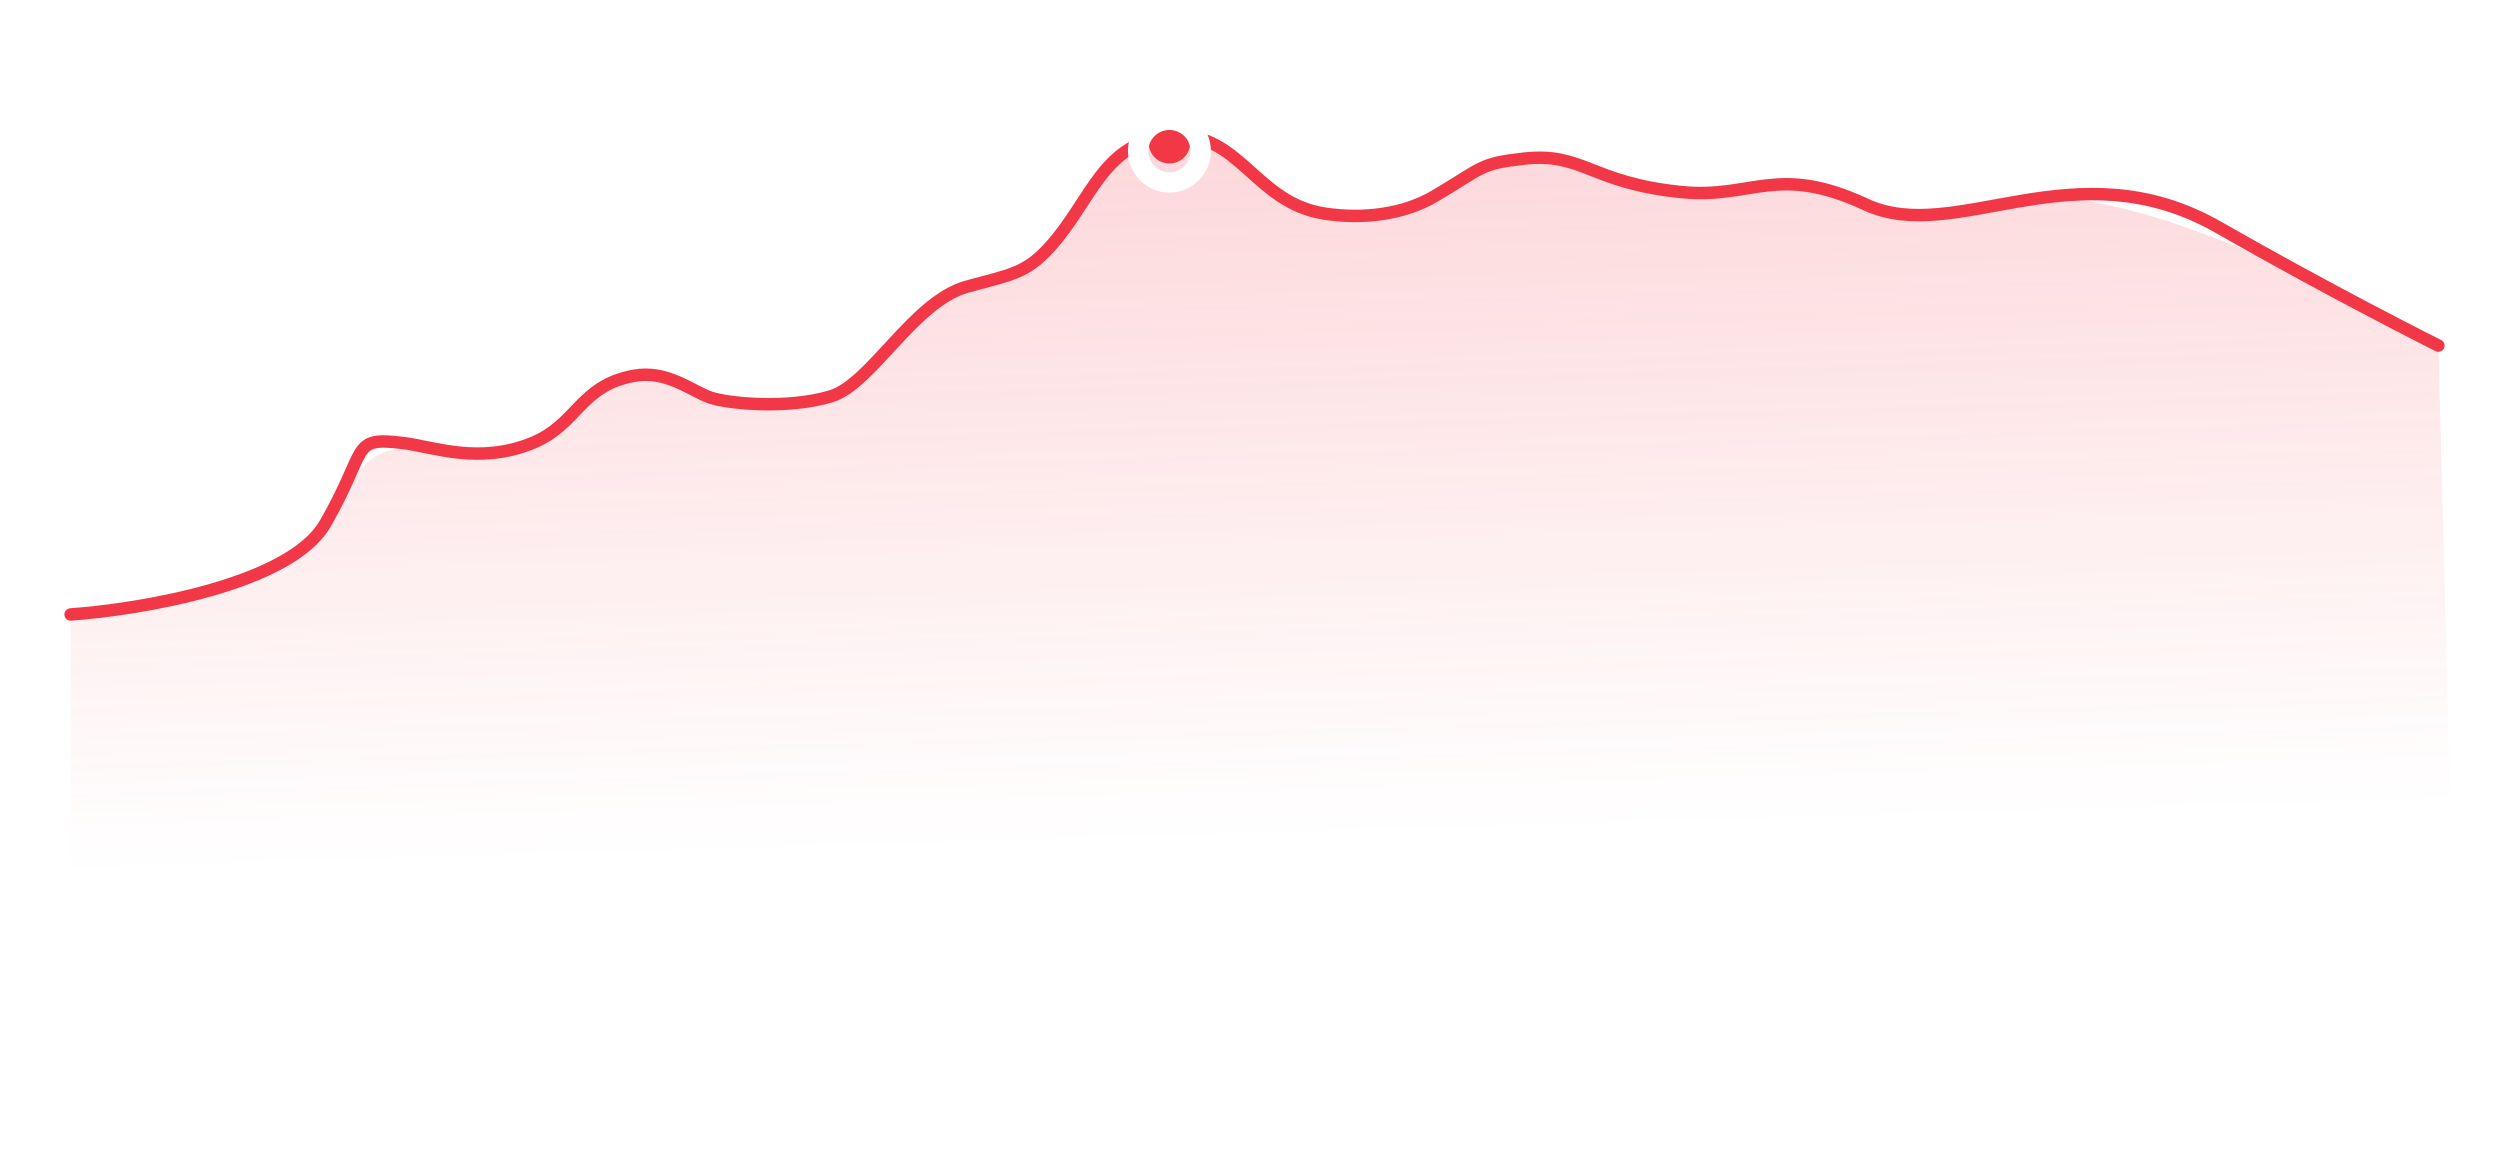 <?xml version="1.0" encoding="UTF-8"?> <svg xmlns="http://www.w3.org/2000/svg" width="879" height="410" viewBox="0 0 879 410" fill="none"><path opacity="0.2" d="M114.344 184.128C102.06 205.446 49.547 214.291 24.826 216.049L24.826 317.692L862.442 317.692L857.337 121.513C857.337 121.513 741.493 53.495 699.08 72.65C676.472 82.86 653.135 68.569 635.632 65.357C622.822 63.006 616.235 70.051 591.104 67.519C559.294 64.315 556.609 53.481 535.883 55.771C519.987 57.527 521.425 58.954 504.36 69.004C493.619 75.329 479.398 77.208 465.649 75.083C440.953 71.266 435.931 45.91 411.739 47.854C387.547 49.798 384.026 70.462 369.017 86.966C360.56 96.265 355.299 96.552 339.954 100.797C321.188 105.988 306.359 135.102 292.109 139.368C276.86 143.932 260.36 142.199 249.648 139.741C242.708 138.148 234.454 129.988 222.814 132.138C203.808 135.647 203.403 149.981 186.388 155.06C171.072 159.632 162.439 159.985 152.111 158.706C133.208 156.367 129.7 157.481 114.344 184.128Z" fill="url(#paint0_linear_2607_4590)"></path><path d="M24.824 216.049C49.545 214.291 102.058 205.445 114.343 184.128C129.699 157.481 122.997 153.449 141.899 155.789C152.227 157.067 168.446 163.427 187.116 155.789C203.16 149.225 203.806 135.647 222.813 132.137C234.453 129.988 242.928 137.381 249.647 139.74C255.891 141.933 276.859 143.932 292.108 139.367C306.358 135.102 321.186 105.988 339.952 100.797C355.298 96.552 360.558 96.265 369.015 86.966C384.025 70.462 387.546 49.798 411.738 47.854C435.929 45.91 440.951 71.265 465.647 75.083C479.396 77.208 493.618 75.328 504.358 69.003C521.424 58.953 519.986 57.527 535.881 55.77C556.608 53.48 559.293 64.314 591.103 67.519C616.234 70.051 624.691 57.335 656.05 71.921C687.613 86.601 729.543 51.045 780.03 79.943C820.42 103.061 857.336 121.512 857.336 121.512" stroke="#F23847" stroke-width="4.376" stroke-linecap="round"></path><g filter="url(#filter0_d_2607_4590)"><circle cx="411.172" cy="47.285" r="7.293" fill="#F23847"></circle></g><g filter="url(#filter1_d_2607_4590)"><path d="M425.754 47.123C425.844 55.178 419.387 61.781 411.332 61.87C403.277 61.96 396.674 55.503 396.585 47.448C396.495 39.393 402.952 32.791 411.007 32.701C419.062 32.611 425.665 39.068 425.754 47.123ZM403.745 47.368C403.791 51.469 407.152 54.756 411.252 54.71C415.353 54.664 418.64 51.303 418.594 47.203C418.548 43.102 415.187 39.815 411.087 39.861C406.986 39.907 403.699 43.268 403.745 47.368Z" fill="white"></path></g><defs><filter id="filter0_d_2607_4590" x="389.293" y="28.323" width="43.758" height="43.758" filterUnits="userSpaceOnUse" color-interpolation-filters="sRGB"><feFlood flood-opacity="0" result="BackgroundImageFix"></feFlood><feColorMatrix in="SourceAlpha" type="matrix" values="0 0 0 0 0 0 0 0 0 0 0 0 0 0 0 0 0 0 127 0" result="hardAlpha"></feColorMatrix><feOffset dy="2.917"></feOffset><feGaussianBlur stdDeviation="7.293"></feGaussianBlur><feComposite in2="hardAlpha" operator="out"></feComposite><feColorMatrix type="matrix" values="0 0 0 0 0.486 0 0 0 0 0.553 0 0 0 0 0.71 0 0 0 0.12 0"></feColorMatrix><feBlend mode="normal" in2="BackgroundImageFix" result="effect1_dropShadow_2607_4590"></feBlend><feBlend mode="normal" in="SourceGraphic" in2="effect1_dropShadow_2607_4590" result="shape"></feBlend></filter><filter id="filter1_d_2607_4590" x="373.245" y="15.196" width="75.847" height="75.847" filterUnits="userSpaceOnUse" color-interpolation-filters="sRGB"><feFlood flood-opacity="0" result="BackgroundImageFix"></feFlood><feColorMatrix in="SourceAlpha" type="matrix" values="0 0 0 0 0 0 0 0 0 0 0 0 0 0 0 0 0 0 127 0" result="hardAlpha"></feColorMatrix><feOffset dy="5.834"></feOffset><feGaussianBlur stdDeviation="11.669"></feGaussianBlur><feComposite in2="hardAlpha" operator="out"></feComposite><feColorMatrix type="matrix" values="0 0 0 0 0.949 0 0 0 0 0.22 0 0 0 0 0.278 0 0 0 0.1 0"></feColorMatrix><feBlend mode="normal" in2="BackgroundImageFix" result="effect1_dropShadow_2607_4590"></feBlend><feBlend mode="normal" in="SourceGraphic" in2="effect1_dropShadow_2607_4590" result="shape"></feBlend></filter><linearGradient id="paint0_linear_2607_4590" x1="412.468" y1="48.583" x2="421.944" y2="373.848" gradientUnits="userSpaceOnUse"><stop stop-color="#F23847"></stop><stop offset="0.76" stop-color="#F23847" stop-opacity="0"></stop></linearGradient></defs></svg> 